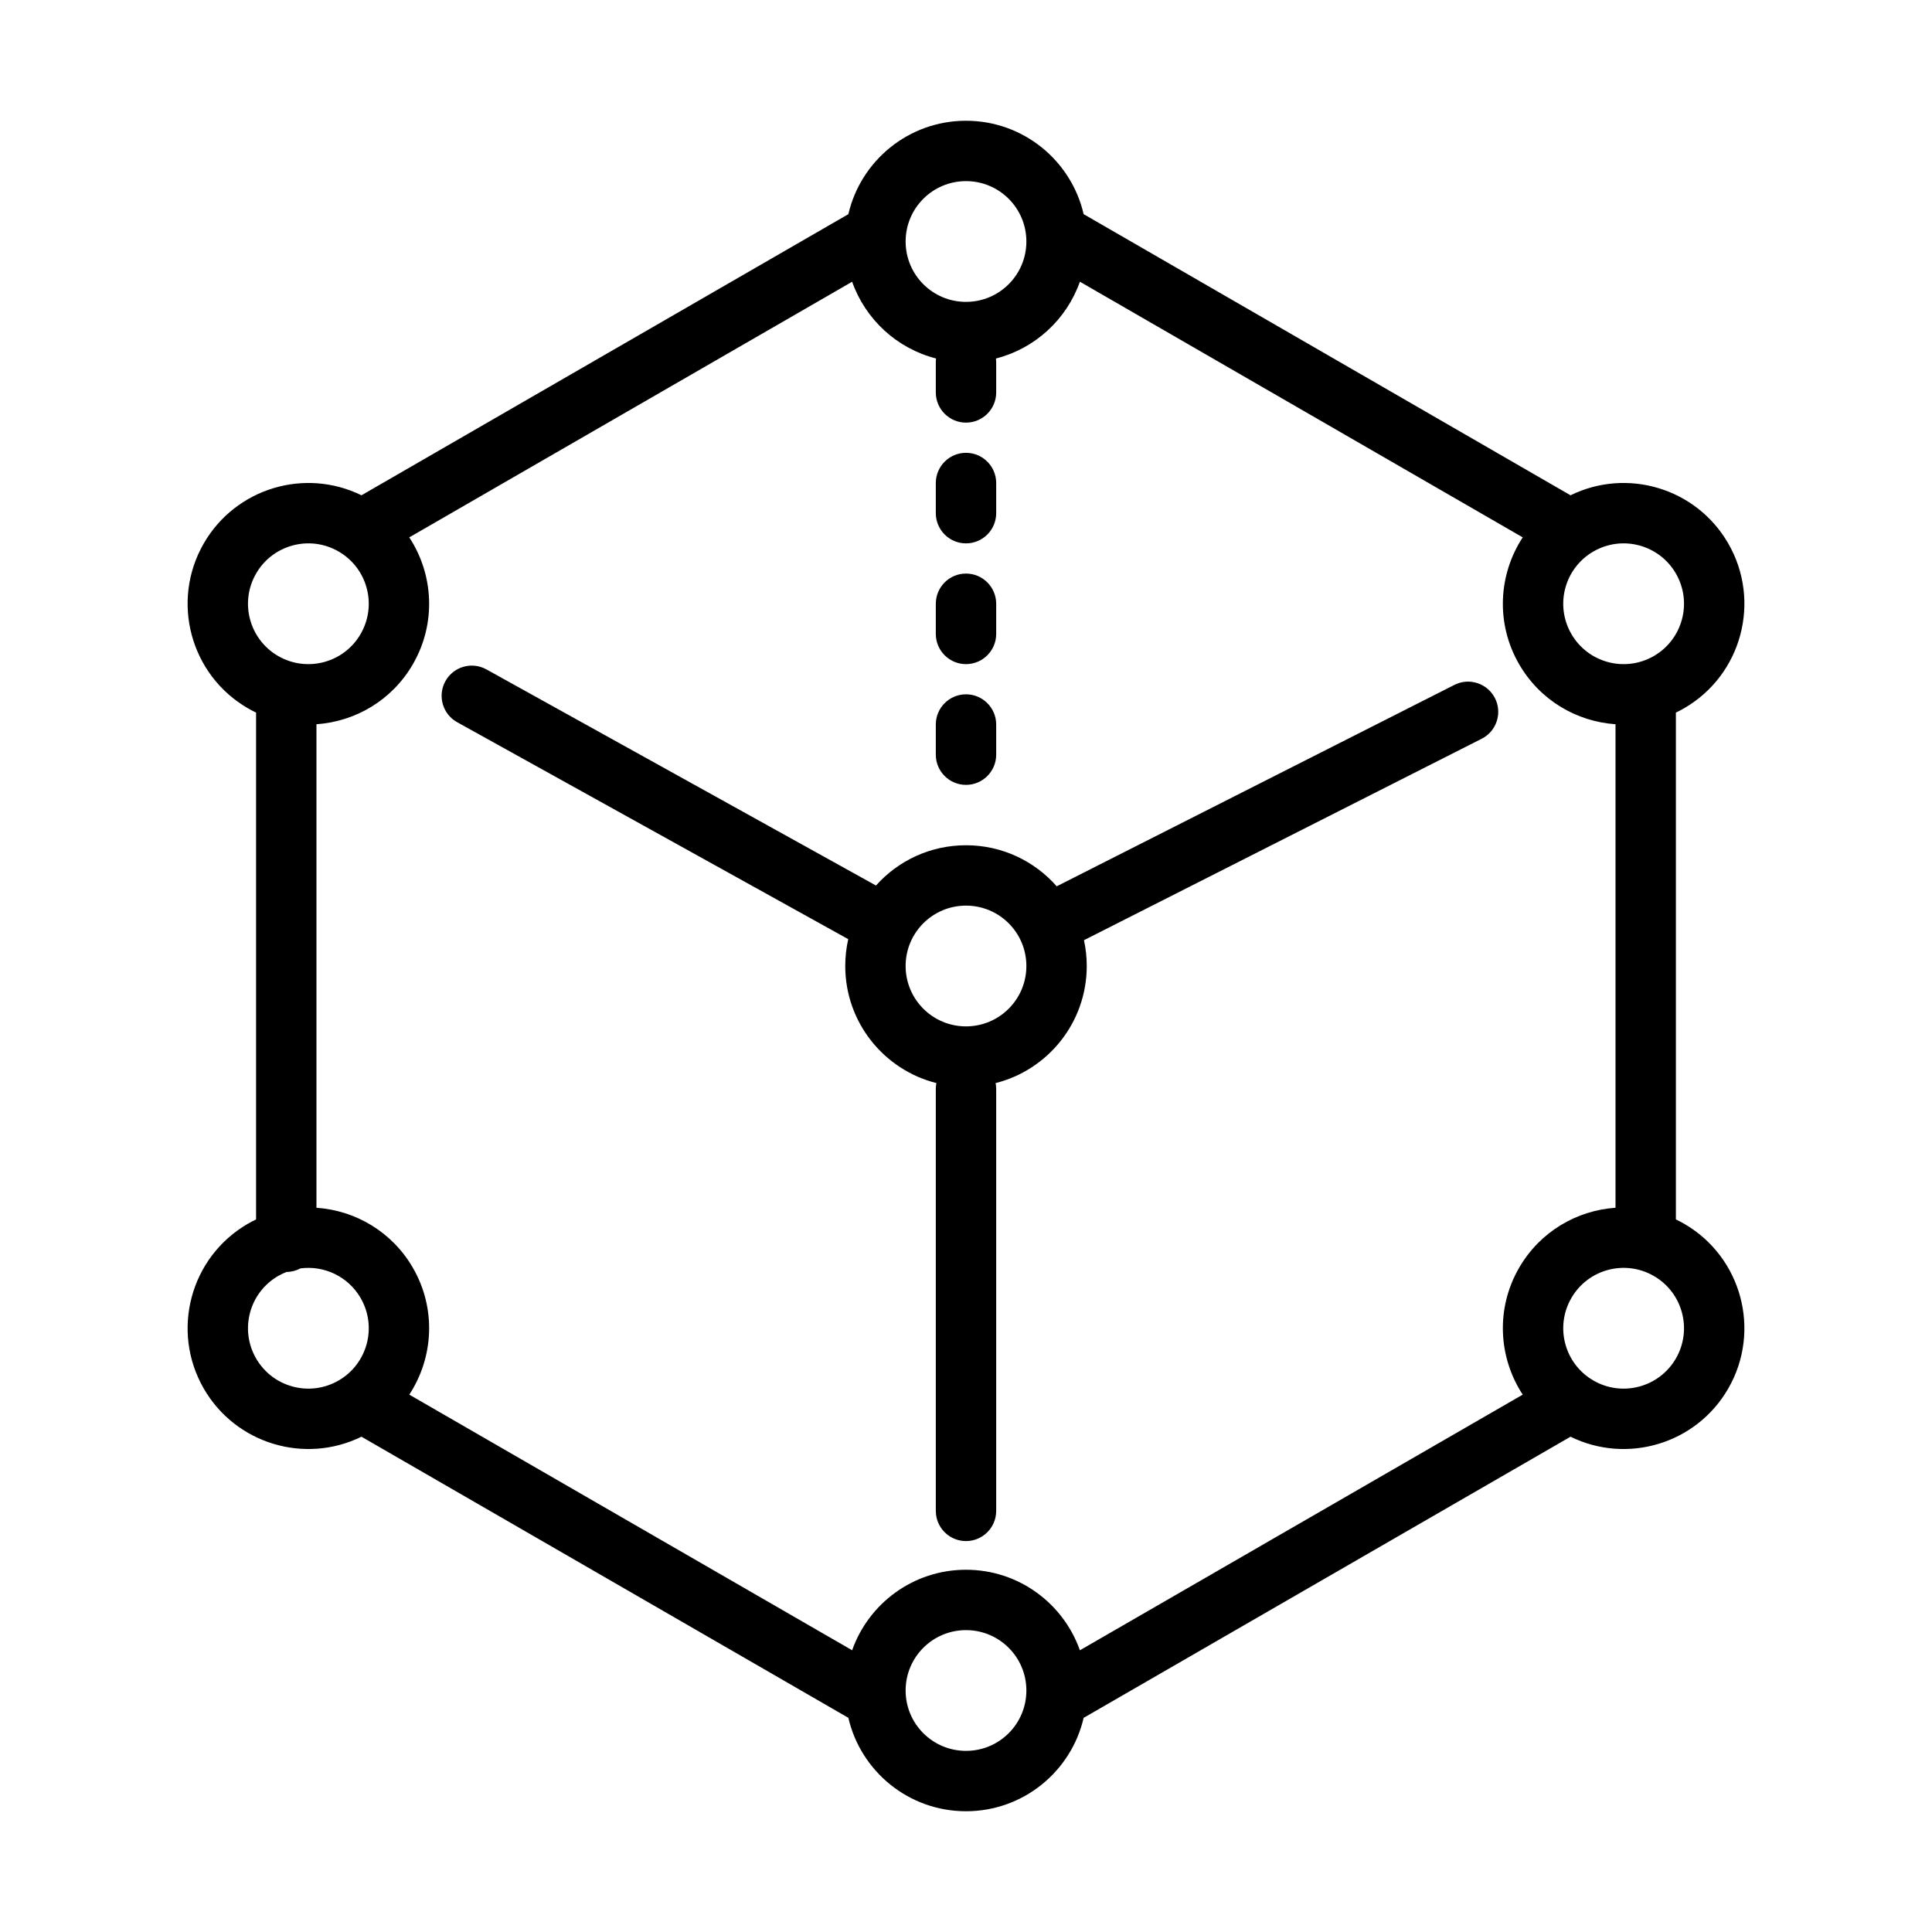 <?xml version="1.0" encoding="UTF-8"?>
<svg width="64px" height="64px" viewBox="0 0 64 64" version="1.1" xmlns="http://www.w3.org/2000/svg" xmlns:xlink="http://www.w3.org/1999/xlink">
    <!-- Generator: Sketch 63.1 (92452) - https://sketch.com -->
    <title>icon/func/customModel_端侧推理框架</title>
    <desc>Created with Sketch.</desc>
    <g id="icon/func/customModel_端侧推理框架" stroke="none" stroke-width="1" fill="none" fill-rule="evenodd">
        <g id="64*64"></g>
        <rect id="矩形" x="0" y="0" width="64" height="64"></rect>
        <path d="M32,4 C33.898,4 35.487,5.321 35.897,7.094 L52.017,16.402 L52.026,16.407 C53.899,15.488 56.19,16.166 57.249,18 C58.353,19.913 57.698,22.36 55.785,23.464 C55.696,23.515 55.607,23.562 55.516,23.606 L55.516,40.394 C55.607,40.438 55.696,40.485 55.785,40.536 C57.698,41.64 58.353,44.087 57.249,46 C56.19,47.834 53.899,48.512 52.026,47.593 L52.017,47.598 L35.897,56.906 C35.487,58.679 33.898,60 32,60 C30.102,60 28.513,58.678 28.103,56.905 L11.983,47.598 L11.974,47.593 C10.101,48.512 7.81,47.833 6.751,46 C5.647,44.087 6.302,41.64 8.215,40.536 C8.303,40.485 8.393,40.438 8.483,40.395 L8.483,23.605 C8.393,23.562 8.303,23.515 8.215,23.464 C6.302,22.36 5.647,19.913 6.751,18 C7.81,16.167 10.101,15.488 11.974,16.407 L11.983,16.402 L28.103,7.095 C28.513,5.322 30.102,4 32,4 Z M32,54 C30.895,54 30,54.895 30,56 C30,57.105 30.895,58 32,58 C33.105,58 34,57.105 34,56 C34,54.895 33.105,54 32,54 Z M35.773,9.332 C35.332,10.581 34.289,11.545 32.993,11.876 C32.997,11.916 33,11.958 33,12 L33,12 L33,13 C33,13.552 32.552,14 32,14 C31.448,14 31,13.552 31,13 L31,13 L31,12 C31,11.958 31.003,11.916 31.008,11.875 C29.712,11.545 28.669,10.582 28.228,9.333 L13.558,17.801 C14.361,19.025 14.461,20.646 13.679,22 C12.987,23.199 11.768,23.904 10.483,23.991 L10.483,40.009 C11.768,40.096 12.987,40.801 13.679,42 C14.461,43.354 14.361,44.975 13.558,46.199 L28.228,54.667 C28.777,53.113 30.258,52 32,52 C33.742,52 35.224,53.114 35.773,54.668 L50.442,46.199 C49.639,44.975 49.539,43.354 50.321,42 C51.013,40.801 52.232,40.096 53.516,40.009 L53.516,23.991 C52.232,23.904 51.013,23.199 50.321,22 C49.539,20.646 49.639,19.025 50.442,17.801 Z M15.901,22.087 L16.009,22.124 L16.114,22.175 L29.018,29.334 C29.75,28.515 30.815,28 32,28 C33.198,28 34.272,28.526 35.005,29.36 L48.179,22.688 C48.672,22.438 49.273,22.636 49.523,23.128 C49.755,23.586 49.601,24.137 49.184,24.413 L49.083,24.472 L35.908,31.145 C35.968,31.421 36,31.707 36,32 C36,33.871 34.715,35.442 32.98,35.879 C32.986,35.903 32.99,35.929 32.993,35.955 L33,36.072 L33,50.05 C33,50.602 32.552,51.05 32,51.05 C31.487,51.05 31.064,50.664 31.007,50.167 L31,50.05 L31,36.072 C31,36.005 31.006,35.941 31.019,35.878 C29.285,35.442 28,33.871 28,32 C28,31.694 28.034,31.397 28.099,31.111 L15.144,23.924 C14.661,23.656 14.487,23.047 14.755,22.564 C14.984,22.15 15.464,21.963 15.901,22.087 Z M54.785,42.268 C53.828,41.716 52.605,42.043 52.053,43 C51.5,43.957 51.828,45.18 52.785,45.732 C53.741,46.284 54.964,45.957 55.517,45 C56.069,44.043 55.741,42.82 54.785,42.268 Z M11.947,43 C11.53,42.278 10.731,41.914 9.952,42.017 C9.815,42.091 9.659,42.134 9.492,42.135 C9.398,42.172 9.306,42.216 9.215,42.268 C8.259,42.82 7.931,44.043 8.483,45 C9.036,45.957 10.259,46.284 11.215,45.732 C12.172,45.18 12.5,43.957 11.947,43 Z M32,30 C30.895,30 30,30.895 30,32 C30,33.105 30.895,34 32,34 C33.105,34 34,33.105 34,32 C34,30.895 33.105,30 32,30 Z M32,23 C32.552,23 33,23.448 33,24 L33,24 L33,25 C33,25.552 32.552,26 32,26 C31.448,26 31,25.552 31,25 L31,25 L31,24 C31,23.448 31.448,23 32,23 Z M11.215,18.268 C10.259,17.716 9.036,18.043 8.483,19 C7.931,19.957 8.259,21.18 9.215,21.732 C10.172,22.284 11.395,21.957 11.947,21 C12.5,20.043 12.172,18.82 11.215,18.268 Z M55.517,19 C54.964,18.043 53.741,17.716 52.785,18.268 C51.828,18.82 51.5,20.043 52.053,21 C52.605,21.957 53.828,22.284 54.785,21.732 C55.741,21.18 56.069,19.957 55.517,19 Z M32,19 C32.552,19 33,19.448 33,20 L33,20 L33,21 C33,21.552 32.552,22 32,22 C31.448,22 31,21.552 31,21 L31,21 L31,20 C31,19.448 31.448,19 32,19 Z M32,15 C32.552,15 33,15.448 33,16 L33,16 L33,17 C33,17.552 32.552,18 32,18 C31.448,18 31,17.552 31,17 L31,17 L31,16 C31,15.448 31.448,15 32,15 Z M32,6 C30.895,6 30,6.895 30,8 C30,9.105 30.895,10 32,10 C33.105,10 34,9.105 34,8 C34,6.895 33.105,6 32,6 Z" id="形状结合" fill="#000000" fill-rule="nonzero"></path>
    </g>
</svg>